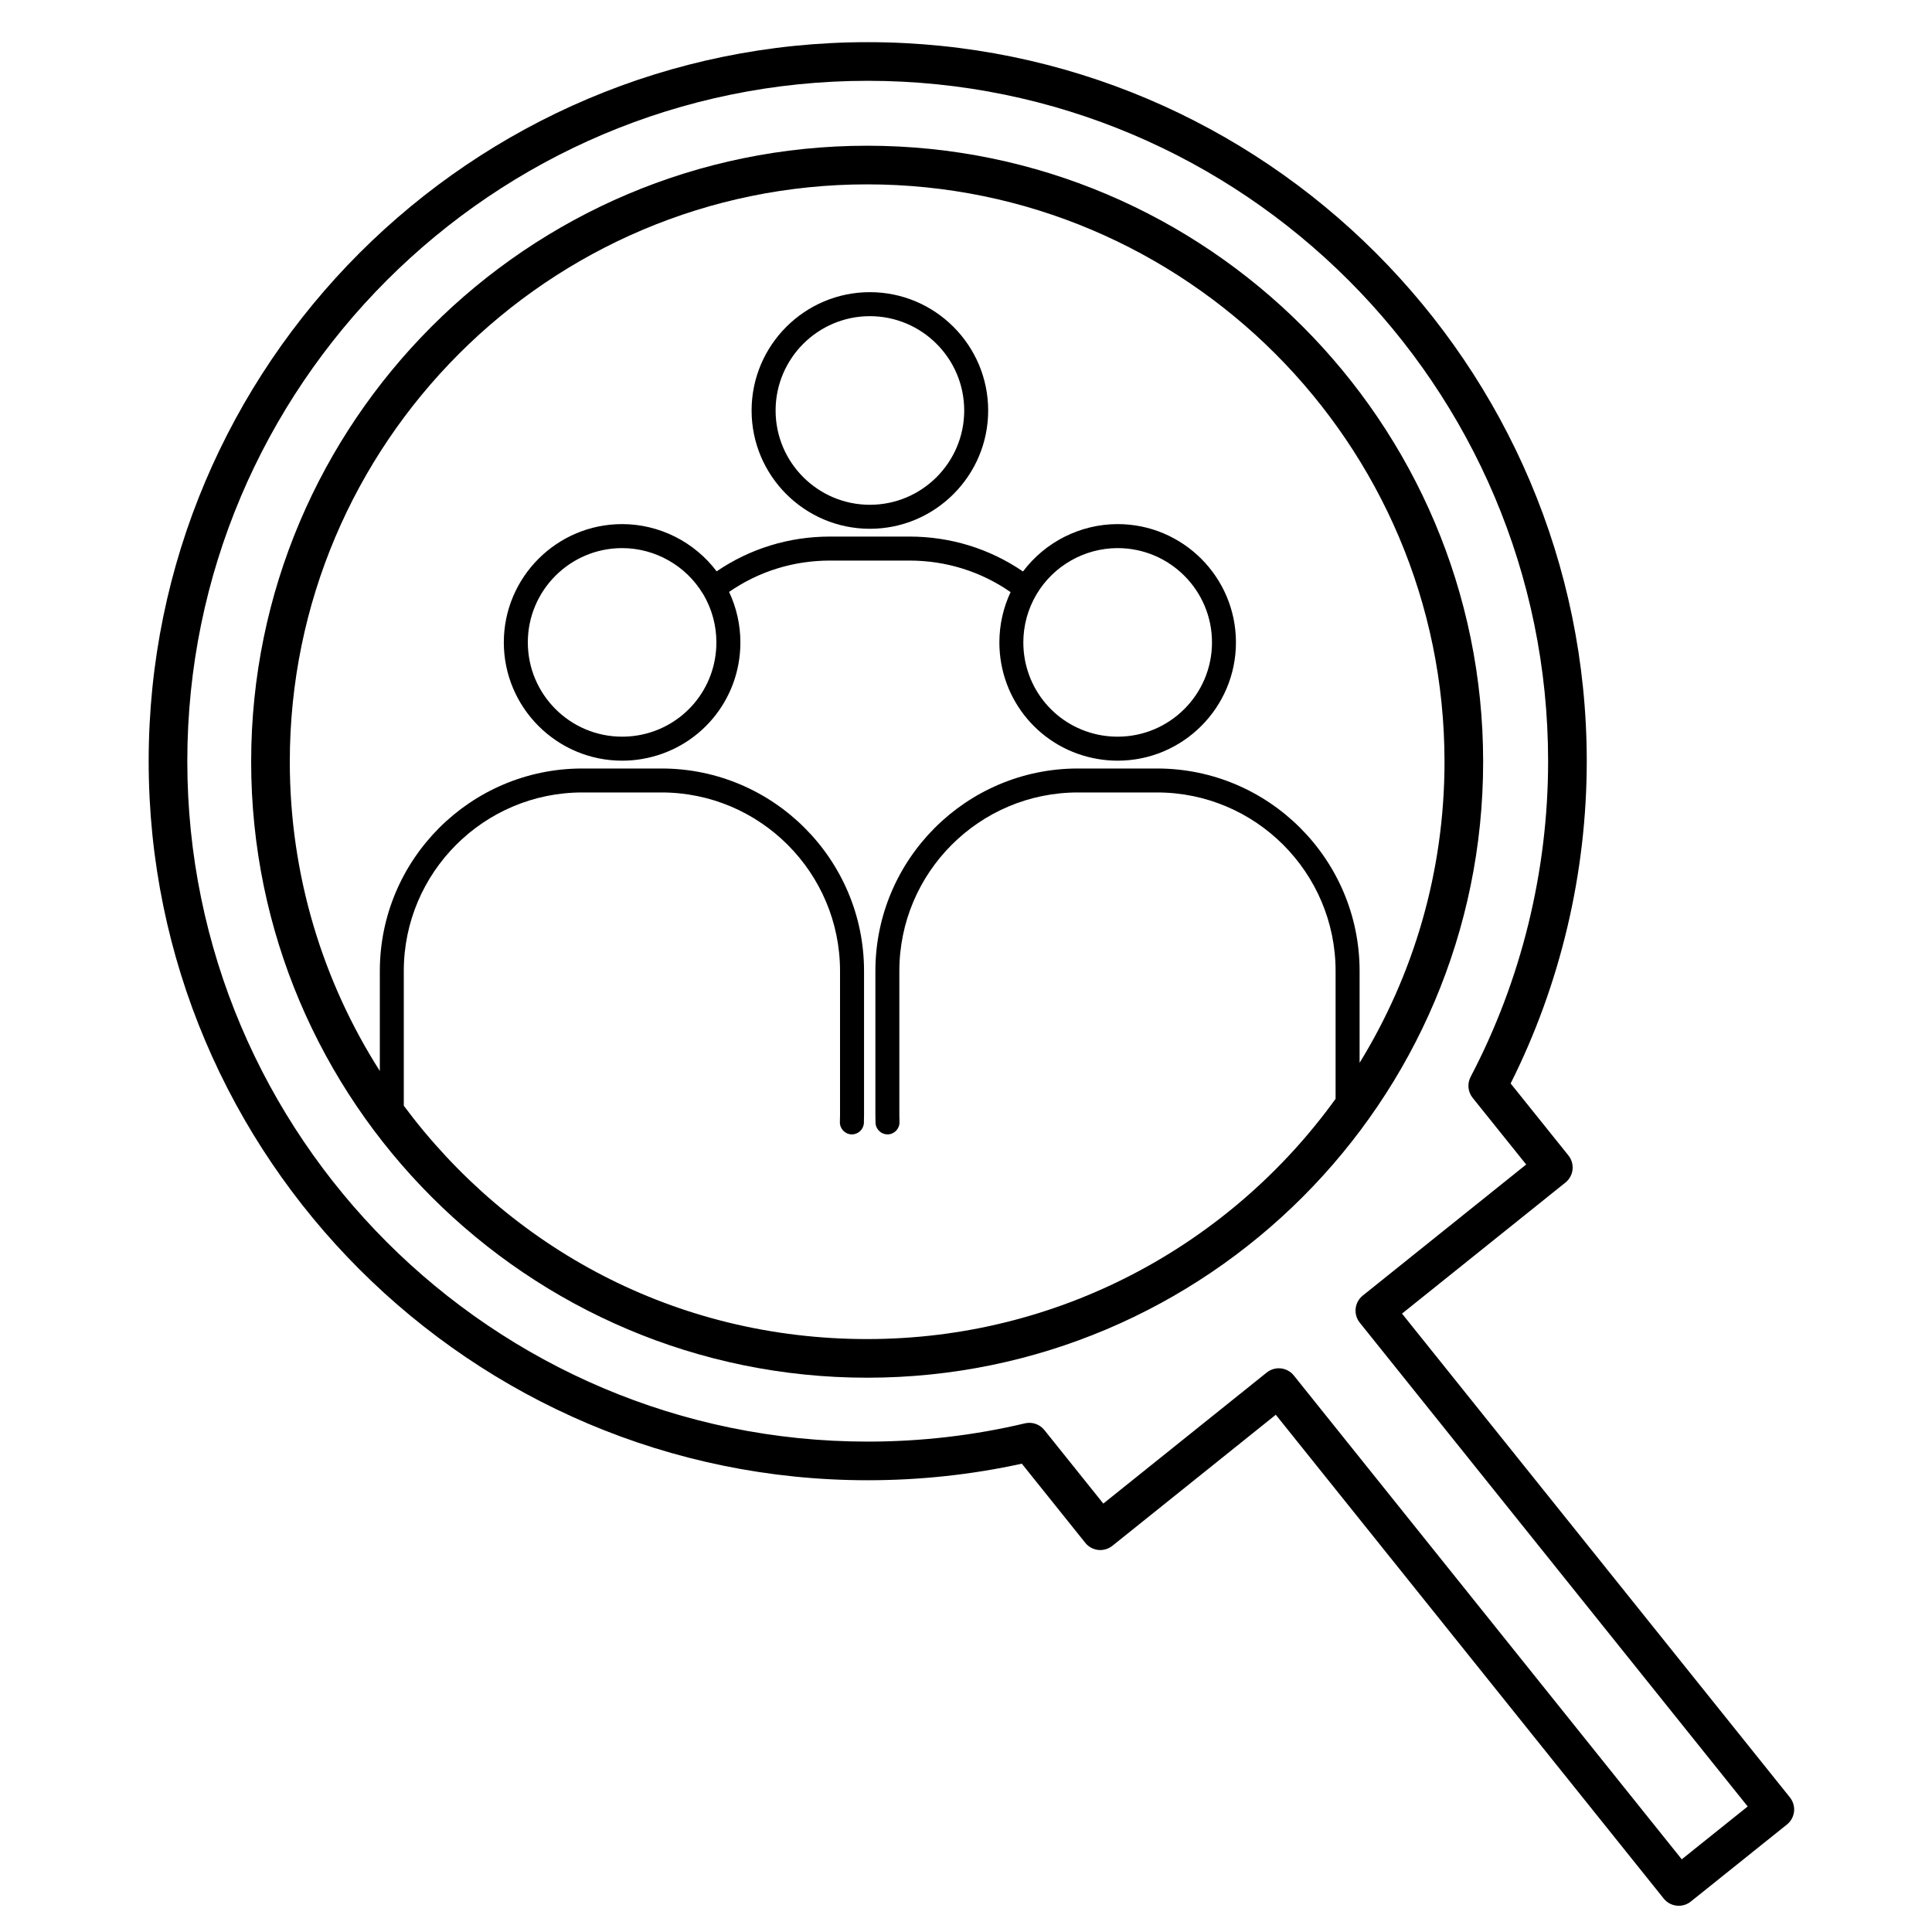 <?xml version="1.0" encoding="UTF-8"?><svg id="_5._Neubauvertrieb" xmlns="http://www.w3.org/2000/svg" viewBox="0 0 400 400"><g id="_5.a"><g id="_1.a"><path d="M231.4,108.51c-7.73,0-15.02,3.7-19.6,9.81-6.94-4.74-15.02-7.23-23.54-7.23h-16.4c-8.49,0-16.55,2.48-23.49,7.2-4.58-6.09-11.86-9.78-19.57-9.78-13.5,0-24.49,10.99-24.49,24.49s10.99,24.49,24.49,24.49c1.36,0,2.72-.11,4.02-.33,11.86-1.97,20.47-12.12,20.47-24.16,0-3.63-.81-7.2-2.34-10.45,6.16-4.26,13.34-6.49,20.91-6.49h16.4c7.6,0,14.81,2.25,20.97,6.53-1.52,3.24-2.32,6.8-2.32,10.41,0,11.99,8.57,22.15,20.37,24.14,1.35.23,2.74.35,4.12.35,13.51,0,24.49-10.99,24.49-24.49s-10.98-24.49-24.49-24.49ZM132.01,152.26c-1.04.17-2.12.26-3.21.26-10.77,0-19.52-8.76-19.52-19.52s8.75-19.52,19.52-19.52c6.82,0,13.22,3.62,16.73,9.46h.01s.03.07.05.09c.02.06.06.12.11.18,1.72,2.97,2.62,6.34,2.62,9.79,0,9.59-6.86,17.69-16.31,19.26ZM231.4,152.52c-1.1,0-2.21-.09-3.29-.27-9.41-1.6-16.24-9.69-16.24-19.25,0-3.49.94-6.91,2.7-9.9.02-.03.03-.05.05-.08,3.5-5.89,9.92-9.54,16.78-9.54,10.77,0,19.53,8.75,19.53,19.52s-8.76,19.52-19.53,19.52Z"/><path d="M180.1,60.49c-13.5,0-24.49,10.99-24.49,24.5s10.99,24.49,24.49,24.49,24.49-10.99,24.49-24.49-10.98-24.5-24.49-24.5ZM180.1,104.51c-10.77,0-19.52-8.76-19.52-19.52s8.75-19.53,19.52-19.53,19.53,8.76,19.53,19.53-8.76,19.52-19.53,19.52Z"/></g><path d="M370.58,372.13l-80.31-100.16,33.83-27.13c.83-.66,1.36-1.63,1.48-2.68.11-1.06-.2-2.12-.86-2.94l-11.96-14.9c10.32-20.55,15.76-43.56,15.76-66.72,0-82.09-66.78-148.87-148.87-148.87S30.78,75.51,30.78,157.6s66.78,148.87,148.87,148.87c10.78,0,21.5-1.15,31.91-3.43l13.13,16.38c.66.83,1.63,1.36,2.68,1.48,1.06.11,2.11-.2,2.94-.86l33.83-27.13,80.31,100.16c.79.99,1.95,1.5,3.12,1.5.88,0,1.76-.29,2.5-.88l19.89-15.94c.83-.66,1.36-1.63,1.48-2.68.11-1.06-.2-2.11-.86-2.94ZM348.19,384.95l-80.31-100.16c-.66-.83-1.63-1.36-2.68-1.48-.15-.01-.29-.02-.44-.02-.91,0-1.79.31-2.5.88l-33.83,27.13-12.2-15.22c-.97-1.21-2.54-1.75-4.04-1.39-10.57,2.51-21.52,3.78-32.54,3.78-77.68,0-140.87-63.19-140.87-140.87S101.97,16.73,179.65,16.73s140.87,63.19,140.87,140.87c0,22.75-5.55,45.35-16.04,65.34-.74,1.41-.58,3.12.42,4.36l11.08,13.8-33.83,27.13c-1.73,1.38-2,3.9-.62,5.62l80.31,100.16-13.65,10.94Z"/><path d="M179.54,30.17c-70.33,0-127.54,57.21-127.54,127.54s57.21,127.53,127.54,127.53,127.53-57.21,127.53-127.53S249.86,30.17,179.54,30.17ZM239.56,159.11h-16.4c-23.12,0-41.92,18.81-41.92,41.93v29.83c0,.54.01,1.07.03,1.6.05,1.37,1.2,2.43,2.57,2.39,1.37-.05,2.44-1.21,2.39-2.58-.02-.46-.03-.93-.03-1.41v-29.83c0-20.39,16.58-36.97,36.96-36.97h16.4c20.38,0,36.96,16.58,36.96,36.97v26.46c-21.72,30.11-57.1,49.74-96.98,49.74s-74.14-19.01-95.94-48.31v-27.89c0-20.39,16.58-36.97,36.96-36.97h16.4c20.38,0,36.96,16.58,36.96,36.97v29.83c0,.48-.01.95-.03,1.41-.05,1.37,1.02,2.53,2.39,2.58h.1c1.32,0,2.43-1.05,2.48-2.39.02-.53.03-1.06.03-1.6v-29.83c0-23.12-18.81-41.93-41.93-41.93h-16.4c-23.12,0-41.92,18.81-41.92,41.93v20.7c-11.8-18.52-18.64-40.49-18.64-64.03,0-65.91,53.63-119.54,119.54-119.54s119.53,53.63,119.53,119.54c0,22.83-6.43,44.18-17.58,62.34v-19.01c0-23.12-18.81-41.93-41.93-41.93Z"/></g></svg>